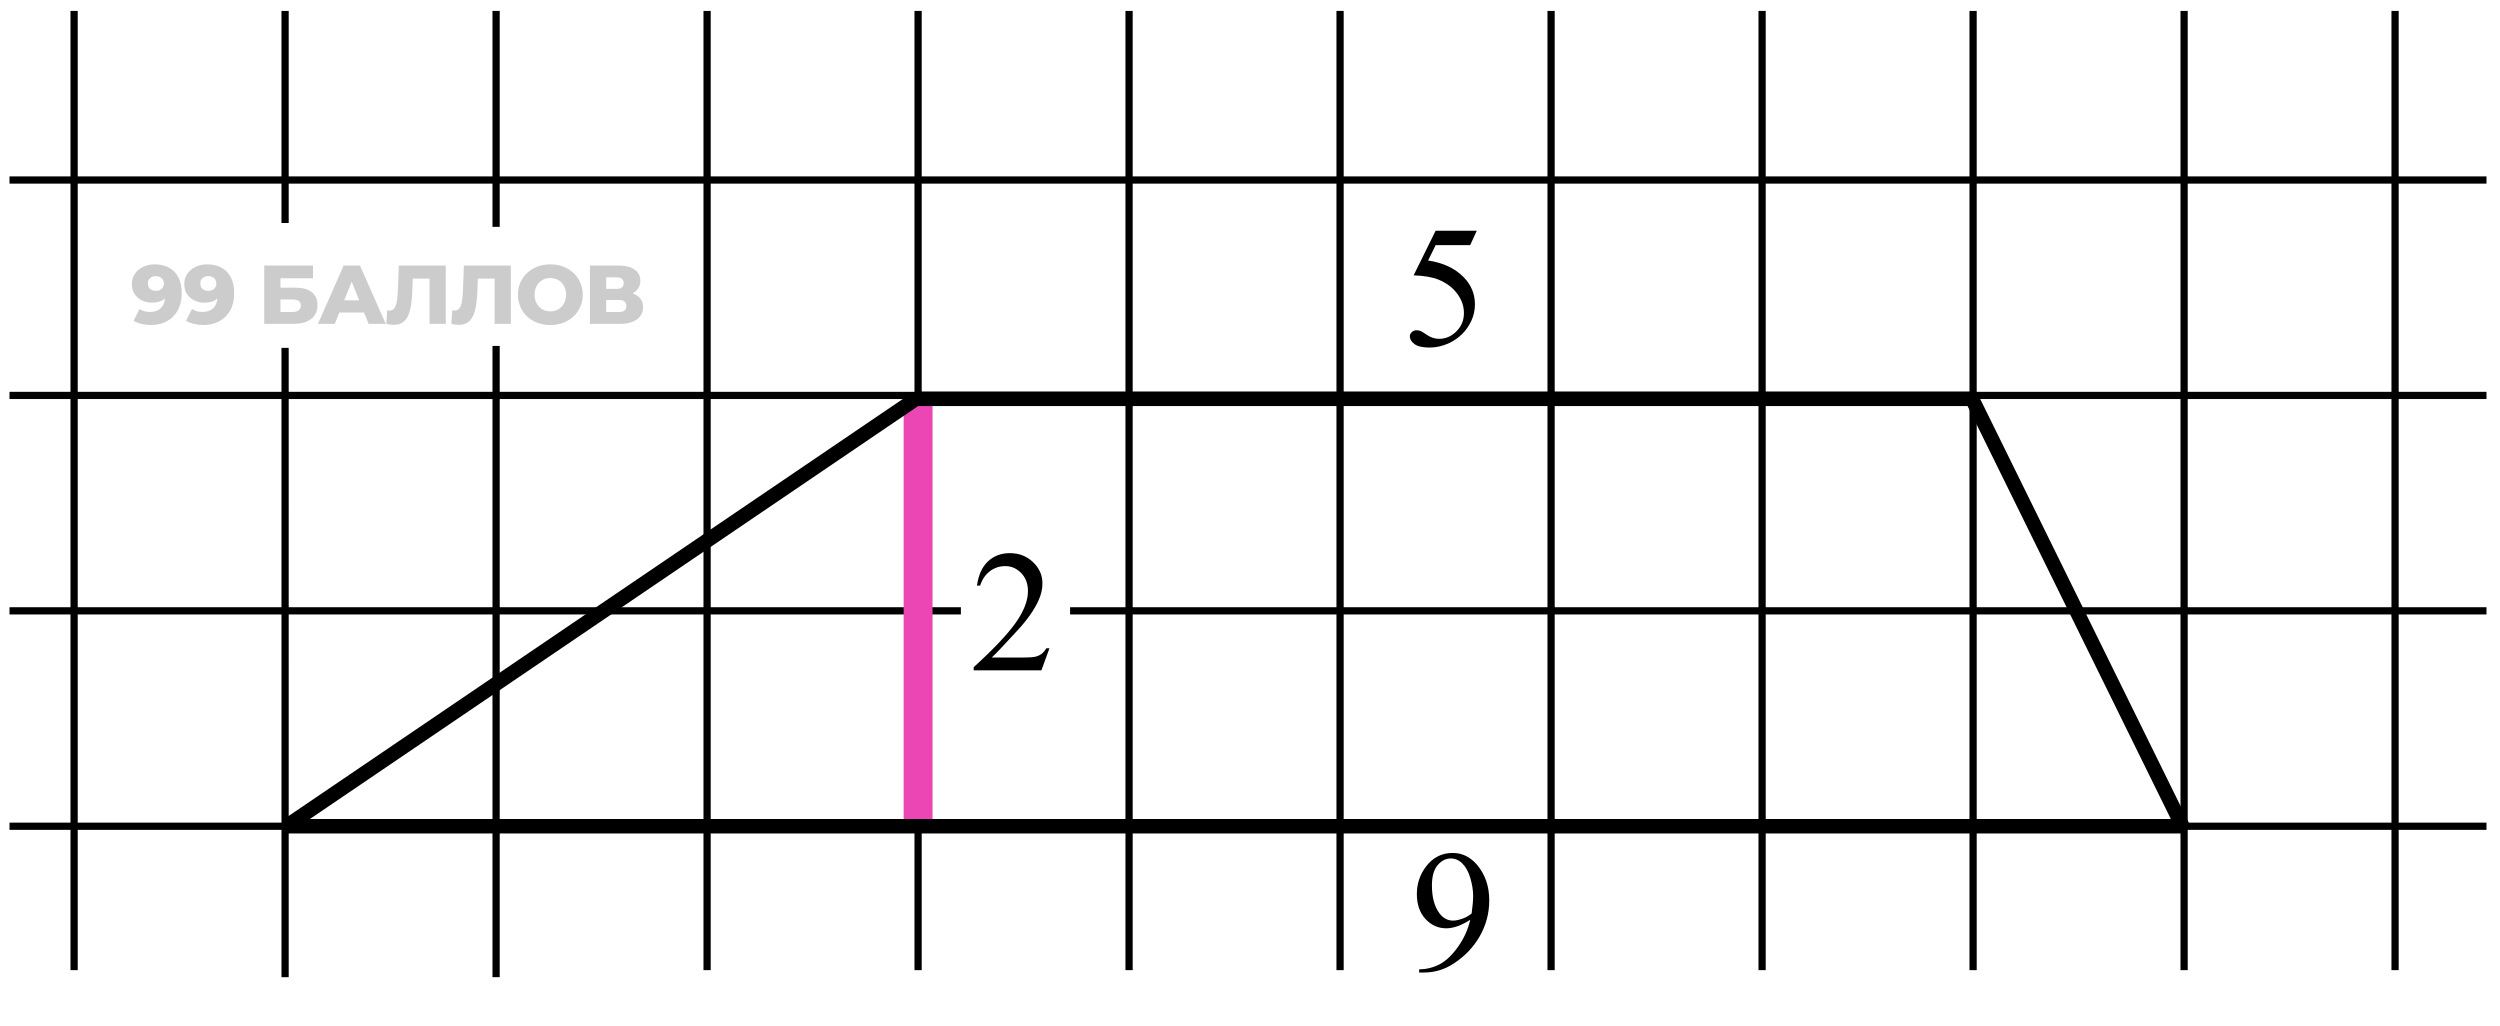 <svg width="173" height="71" viewBox="0 0 173 71" fill="none" xmlns="http://www.w3.org/2000/svg">
<path d="M10.702 18.293C11.082 18.293 11.411 18.368 11.688 18.518C11.969 18.668 12.186 18.891 12.34 19.187C12.497 19.479 12.576 19.844 12.576 20.282C12.576 20.752 12.484 21.151 12.299 21.482C12.119 21.809 11.867 22.059 11.544 22.232C11.225 22.405 10.852 22.491 10.425 22.491C10.202 22.491 9.987 22.464 9.779 22.411C9.571 22.361 9.393 22.29 9.243 22.197L9.658 21.378C9.773 21.459 9.892 21.515 10.015 21.546C10.142 21.572 10.271 21.586 10.402 21.586C10.713 21.586 10.961 21.492 11.146 21.303C11.33 21.115 11.423 20.84 11.423 20.479C11.423 20.413 11.423 20.346 11.423 20.277C11.423 20.204 11.417 20.131 11.405 20.058L11.688 20.294C11.619 20.436 11.528 20.555 11.417 20.652C11.305 20.748 11.175 20.821 11.025 20.871C10.875 20.921 10.704 20.946 10.511 20.946C10.258 20.946 10.025 20.894 9.814 20.79C9.606 20.682 9.439 20.534 9.312 20.346C9.185 20.154 9.122 19.929 9.122 19.671C9.122 19.39 9.193 19.148 9.335 18.945C9.477 18.737 9.668 18.577 9.906 18.466C10.144 18.35 10.41 18.293 10.702 18.293ZM10.777 19.106C10.669 19.106 10.575 19.127 10.494 19.169C10.413 19.212 10.348 19.271 10.298 19.348C10.252 19.421 10.229 19.512 10.229 19.619C10.229 19.773 10.279 19.896 10.379 19.988C10.483 20.081 10.617 20.127 10.783 20.127C10.894 20.127 10.992 20.106 11.077 20.063C11.161 20.021 11.227 19.961 11.273 19.884C11.319 19.808 11.342 19.717 11.342 19.613C11.342 19.514 11.319 19.427 11.273 19.354C11.227 19.277 11.161 19.217 11.077 19.175C10.992 19.129 10.892 19.106 10.777 19.106ZM14.332 18.293C14.712 18.293 15.041 18.368 15.318 18.518C15.599 18.668 15.816 18.891 15.97 19.187C16.127 19.479 16.206 19.844 16.206 20.282C16.206 20.752 16.114 21.151 15.929 21.482C15.749 21.809 15.497 22.059 15.174 22.232C14.855 22.405 14.482 22.491 14.055 22.491C13.832 22.491 13.617 22.464 13.409 22.411C13.201 22.361 13.023 22.29 12.873 22.197L13.288 21.378C13.403 21.459 13.523 21.515 13.646 21.546C13.772 21.572 13.901 21.586 14.032 21.586C14.343 21.586 14.591 21.492 14.776 21.303C14.96 21.115 15.053 20.84 15.053 20.479C15.053 20.413 15.053 20.346 15.053 20.277C15.053 20.204 15.047 20.131 15.035 20.058L15.318 20.294C15.249 20.436 15.158 20.555 15.047 20.652C14.935 20.748 14.805 20.821 14.655 20.871C14.505 20.921 14.334 20.946 14.142 20.946C13.888 20.946 13.655 20.894 13.444 20.79C13.236 20.682 13.069 20.534 12.942 20.346C12.815 20.154 12.752 19.929 12.752 19.671C12.752 19.39 12.823 19.148 12.965 18.945C13.107 18.737 13.297 18.577 13.536 18.466C13.774 18.35 14.04 18.293 14.332 18.293ZM14.407 19.106C14.299 19.106 14.205 19.127 14.124 19.169C14.043 19.212 13.978 19.271 13.928 19.348C13.882 19.421 13.859 19.512 13.859 19.619C13.859 19.773 13.909 19.896 14.009 19.988C14.113 20.081 14.247 20.127 14.412 20.127C14.524 20.127 14.622 20.106 14.707 20.063C14.791 20.021 14.857 19.961 14.903 19.884C14.949 19.808 14.972 19.717 14.972 19.613C14.972 19.514 14.949 19.427 14.903 19.354C14.857 19.277 14.791 19.217 14.707 19.175C14.622 19.129 14.522 19.106 14.407 19.106ZM18.285 22.411V18.373L21.659 18.373V19.256L19.409 19.256V19.908H20.453C20.945 19.908 21.32 20.011 21.578 20.219C21.839 20.427 21.97 20.727 21.97 21.119C21.97 21.522 21.824 21.84 21.532 22.07C21.24 22.297 20.83 22.411 20.303 22.411H18.285ZM19.409 21.592H20.228C20.417 21.592 20.561 21.553 20.661 21.476C20.765 21.399 20.817 21.29 20.817 21.148C20.817 20.863 20.621 20.721 20.228 20.721H19.409V21.592ZM22.001 22.411L23.783 18.373H24.908L26.696 22.411H25.508L24.112 18.933H24.562L23.166 22.411L22.001 22.411ZM22.976 21.626L23.27 20.784H25.242L25.536 21.626H22.976ZM27.25 22.48C27.173 22.48 27.09 22.474 27.002 22.462C26.917 22.451 26.827 22.434 26.731 22.411L26.794 21.476C26.848 21.488 26.9 21.494 26.95 21.494C27.107 21.494 27.227 21.432 27.307 21.309C27.388 21.182 27.444 21.005 27.474 20.779C27.509 20.552 27.53 20.286 27.538 19.983L27.596 18.373H30.848V22.411H29.724V19.025L29.972 19.279H28.34L28.57 19.014L28.541 19.936C28.53 20.329 28.503 20.682 28.461 20.998C28.418 21.309 28.351 21.576 28.259 21.799C28.167 22.018 28.038 22.188 27.872 22.307C27.711 22.422 27.503 22.48 27.25 22.48ZM31.753 22.48C31.676 22.48 31.593 22.474 31.505 22.462C31.42 22.451 31.33 22.434 31.233 22.411L31.297 21.476C31.351 21.488 31.403 21.494 31.453 21.494C31.61 21.494 31.73 21.432 31.81 21.309C31.891 21.182 31.947 21.005 31.977 20.779C32.012 20.552 32.033 20.286 32.041 19.983L32.099 18.373H35.351V22.411H34.227V19.025L34.475 19.279H32.843L33.073 19.014L33.044 19.936C33.033 20.329 33.006 20.682 32.964 20.998C32.921 21.309 32.854 21.576 32.762 21.799C32.67 22.018 32.541 22.188 32.375 22.307C32.214 22.422 32.006 22.48 31.753 22.48ZM38.084 22.491C37.761 22.491 37.462 22.439 37.19 22.336C36.917 22.232 36.678 22.086 36.474 21.897C36.275 21.705 36.119 21.482 36.007 21.228C35.896 20.974 35.84 20.696 35.84 20.392C35.84 20.088 35.896 19.81 36.007 19.556C36.119 19.302 36.275 19.081 36.474 18.893C36.678 18.7 36.917 18.552 37.19 18.448C37.462 18.345 37.761 18.293 38.084 18.293C38.41 18.293 38.708 18.345 38.977 18.448C39.25 18.552 39.487 18.7 39.687 18.893C39.887 19.081 40.042 19.302 40.154 19.556C40.269 19.81 40.327 20.088 40.327 20.392C40.327 20.696 40.269 20.977 40.154 21.234C40.042 21.488 39.887 21.709 39.687 21.897C39.487 22.086 39.25 22.232 38.977 22.336C38.708 22.439 38.41 22.491 38.084 22.491ZM38.084 21.546C38.237 21.546 38.38 21.519 38.51 21.465C38.645 21.411 38.76 21.334 38.856 21.234C38.956 21.13 39.033 21.007 39.087 20.865C39.145 20.723 39.173 20.565 39.173 20.392C39.173 20.215 39.145 20.058 39.087 19.919C39.033 19.777 38.956 19.656 38.856 19.556C38.76 19.452 38.645 19.373 38.51 19.319C38.38 19.265 38.237 19.239 38.084 19.239C37.93 19.239 37.785 19.265 37.651 19.319C37.52 19.373 37.405 19.452 37.305 19.556C37.209 19.656 37.132 19.777 37.074 19.919C37.02 20.058 36.993 20.215 36.993 20.392C36.993 20.565 37.02 20.723 37.074 20.865C37.132 21.007 37.209 21.13 37.305 21.234C37.405 21.334 37.52 21.411 37.651 21.465C37.785 21.519 37.93 21.546 38.084 21.546ZM40.822 22.411V18.373L42.783 18.373C43.267 18.373 43.642 18.466 43.908 18.65C44.177 18.831 44.311 19.089 44.311 19.423C44.311 19.75 44.186 20.008 43.937 20.196C43.687 20.381 43.352 20.473 42.933 20.473L43.048 20.202C43.502 20.202 43.856 20.292 44.109 20.473C44.367 20.65 44.496 20.911 44.496 21.257C44.496 21.611 44.358 21.892 44.081 22.099C43.808 22.307 43.412 22.411 42.893 22.411H40.822ZM41.947 21.592H42.846C43.012 21.592 43.135 21.557 43.216 21.488C43.3 21.415 43.343 21.309 43.343 21.171C43.343 21.032 43.3 20.93 43.216 20.865C43.135 20.796 43.012 20.761 42.846 20.761H41.947V21.592ZM41.947 19.988H42.673C42.835 19.988 42.956 19.956 43.037 19.89C43.117 19.821 43.158 19.721 43.158 19.59C43.158 19.46 43.117 19.362 43.037 19.296C42.956 19.227 42.835 19.192 42.673 19.192H41.947V19.988Z" fill="black" fill-opacity="0.2"/>
<path d="M172.065 12.457L0.657 12.457" stroke="black" stroke-width="0.5"/>
<path d="M63.532 67.134L63.532 0.755" stroke="black" stroke-width="0.5"/>
<path d="M172.065 27.364L0.657 27.364" stroke="black" stroke-width="0.5"/>
<path d="M165.739 67.134L165.739 0.755" stroke="black" stroke-width="0.5"/>
<path d="M48.931 67.134L48.931 0.755" stroke="black" stroke-width="0.5"/>
<path d="M172.065 42.27L74.05 42.27M0.657 42.27L66.493 42.27" stroke="black" stroke-width="0.5"/>
<path d="M151.14 67.134L151.14 0.755" stroke="black" stroke-width="0.5"/>
<path d="M34.33 67.62L34.33 23.938M34.33 0.755L34.33 15.698" stroke="black" stroke-width="0.5"/>
<path d="M172.065 57.176L7.12 57.176L0.657 57.176" stroke="black" stroke-width="0.5"/>
<path d="M136.538 67.134L136.538 0.755" stroke="black" stroke-width="0.5"/>
<path d="M19.729 67.62L19.728 24.071M19.728 0.755L19.728 15.433" stroke="black" stroke-width="0.5"/>
<path d="M121.937 67.134L121.937 0.755" stroke="black" stroke-width="0.5"/>
<path d="M5.128 67.134L5.128 0.755" stroke="black" stroke-width="0.5"/>
<path d="M107.335 67.134L107.335 0.755" stroke="black" stroke-width="0.5"/>
<path d="M92.733 67.134L92.733 0.755" stroke="black" stroke-width="0.5"/>
<path d="M78.132 67.134L78.132 0.755" stroke="black" stroke-width="0.5"/>
<path d="M63.532 27.599V57.176" stroke="#EB46B4" stroke-width="2"/>
<path d="M151.027 57.176H19.817L63.381 27.599H136.467L151.027 57.176Z" stroke="black" stroke-linejoin="bevel"/>
<path d="M102.194 15.965L101.737 16.961L99.347 16.961L98.825 18.028C99.86 18.18 100.681 18.565 101.286 19.182C101.806 19.713 102.065 20.338 102.065 21.057C102.065 21.475 101.979 21.862 101.808 22.217C101.64 22.573 101.427 22.875 101.169 23.125C100.911 23.375 100.624 23.577 100.308 23.729C99.858 23.944 99.397 24.051 98.925 24.051C98.448 24.051 98.101 23.971 97.882 23.811C97.667 23.647 97.56 23.467 97.56 23.272C97.56 23.163 97.605 23.067 97.694 22.985C97.784 22.899 97.897 22.856 98.034 22.856C98.136 22.856 98.224 22.872 98.298 22.903C98.376 22.934 98.507 23.014 98.69 23.143C98.983 23.346 99.28 23.448 99.581 23.448C100.038 23.448 100.438 23.276 100.782 22.932C101.13 22.584 101.304 22.163 101.304 21.666C101.304 21.186 101.149 20.739 100.841 20.325C100.532 19.907 100.106 19.584 99.564 19.358C99.138 19.182 98.558 19.081 97.823 19.053L99.347 15.965L102.194 15.965Z" fill="black"/>
<path d="M98.204 67.298L98.204 67.081C98.712 67.073 99.185 66.956 99.622 66.729C100.06 66.499 100.481 66.099 100.888 65.528C101.298 64.958 101.583 64.331 101.743 63.647C101.13 64.042 100.575 64.239 100.079 64.239C99.52 64.239 99.042 64.024 98.644 63.595C98.245 63.161 98.046 62.587 98.046 61.872C98.046 61.177 98.245 60.557 98.644 60.014C99.124 59.354 99.751 59.024 100.524 59.024C101.177 59.024 101.735 59.294 102.2 59.833C102.771 60.501 103.056 61.325 103.056 62.306C103.056 63.188 102.839 64.013 102.405 64.778C101.972 65.54 101.368 66.173 100.595 66.677C99.966 67.091 99.28 67.298 98.538 67.298L98.204 67.298ZM101.837 63.214C101.907 62.706 101.942 62.3 101.942 61.995C101.942 61.616 101.878 61.208 101.749 60.77C101.62 60.329 101.437 59.991 101.198 59.757C100.964 59.522 100.696 59.405 100.396 59.405C100.048 59.405 99.743 59.561 99.481 59.874C99.22 60.186 99.089 60.651 99.089 61.268C99.089 62.093 99.263 62.737 99.61 63.202C99.864 63.538 100.177 63.706 100.548 63.706C100.728 63.706 100.94 63.663 101.187 63.577C101.433 63.491 101.649 63.37 101.837 63.214Z" fill="black"/>
<path d="M72.623 44.858L72.066 46.388L67.379 46.388L67.379 46.171C68.758 44.913 69.728 43.886 70.291 43.089C70.853 42.292 71.135 41.563 71.135 40.903C71.135 40.4 70.981 39.985 70.672 39.661C70.363 39.337 69.994 39.175 69.564 39.175C69.174 39.175 68.822 39.29 68.51 39.521C68.201 39.747 67.973 40.081 67.824 40.523L67.607 40.523C67.705 39.8 67.955 39.245 68.357 38.858C68.764 38.472 69.269 38.278 69.875 38.278C70.519 38.278 71.057 38.485 71.486 38.9C71.92 39.313 72.137 39.802 72.137 40.364C72.137 40.767 72.043 41.169 71.856 41.571C71.566 42.204 71.098 42.874 70.449 43.581C69.477 44.644 68.869 45.284 68.627 45.503L70.701 45.503C71.123 45.503 71.418 45.487 71.586 45.456C71.758 45.425 71.912 45.362 72.049 45.269C72.186 45.171 72.305 45.034 72.406 44.858L72.623 44.858Z" fill="black"/>
</svg>
